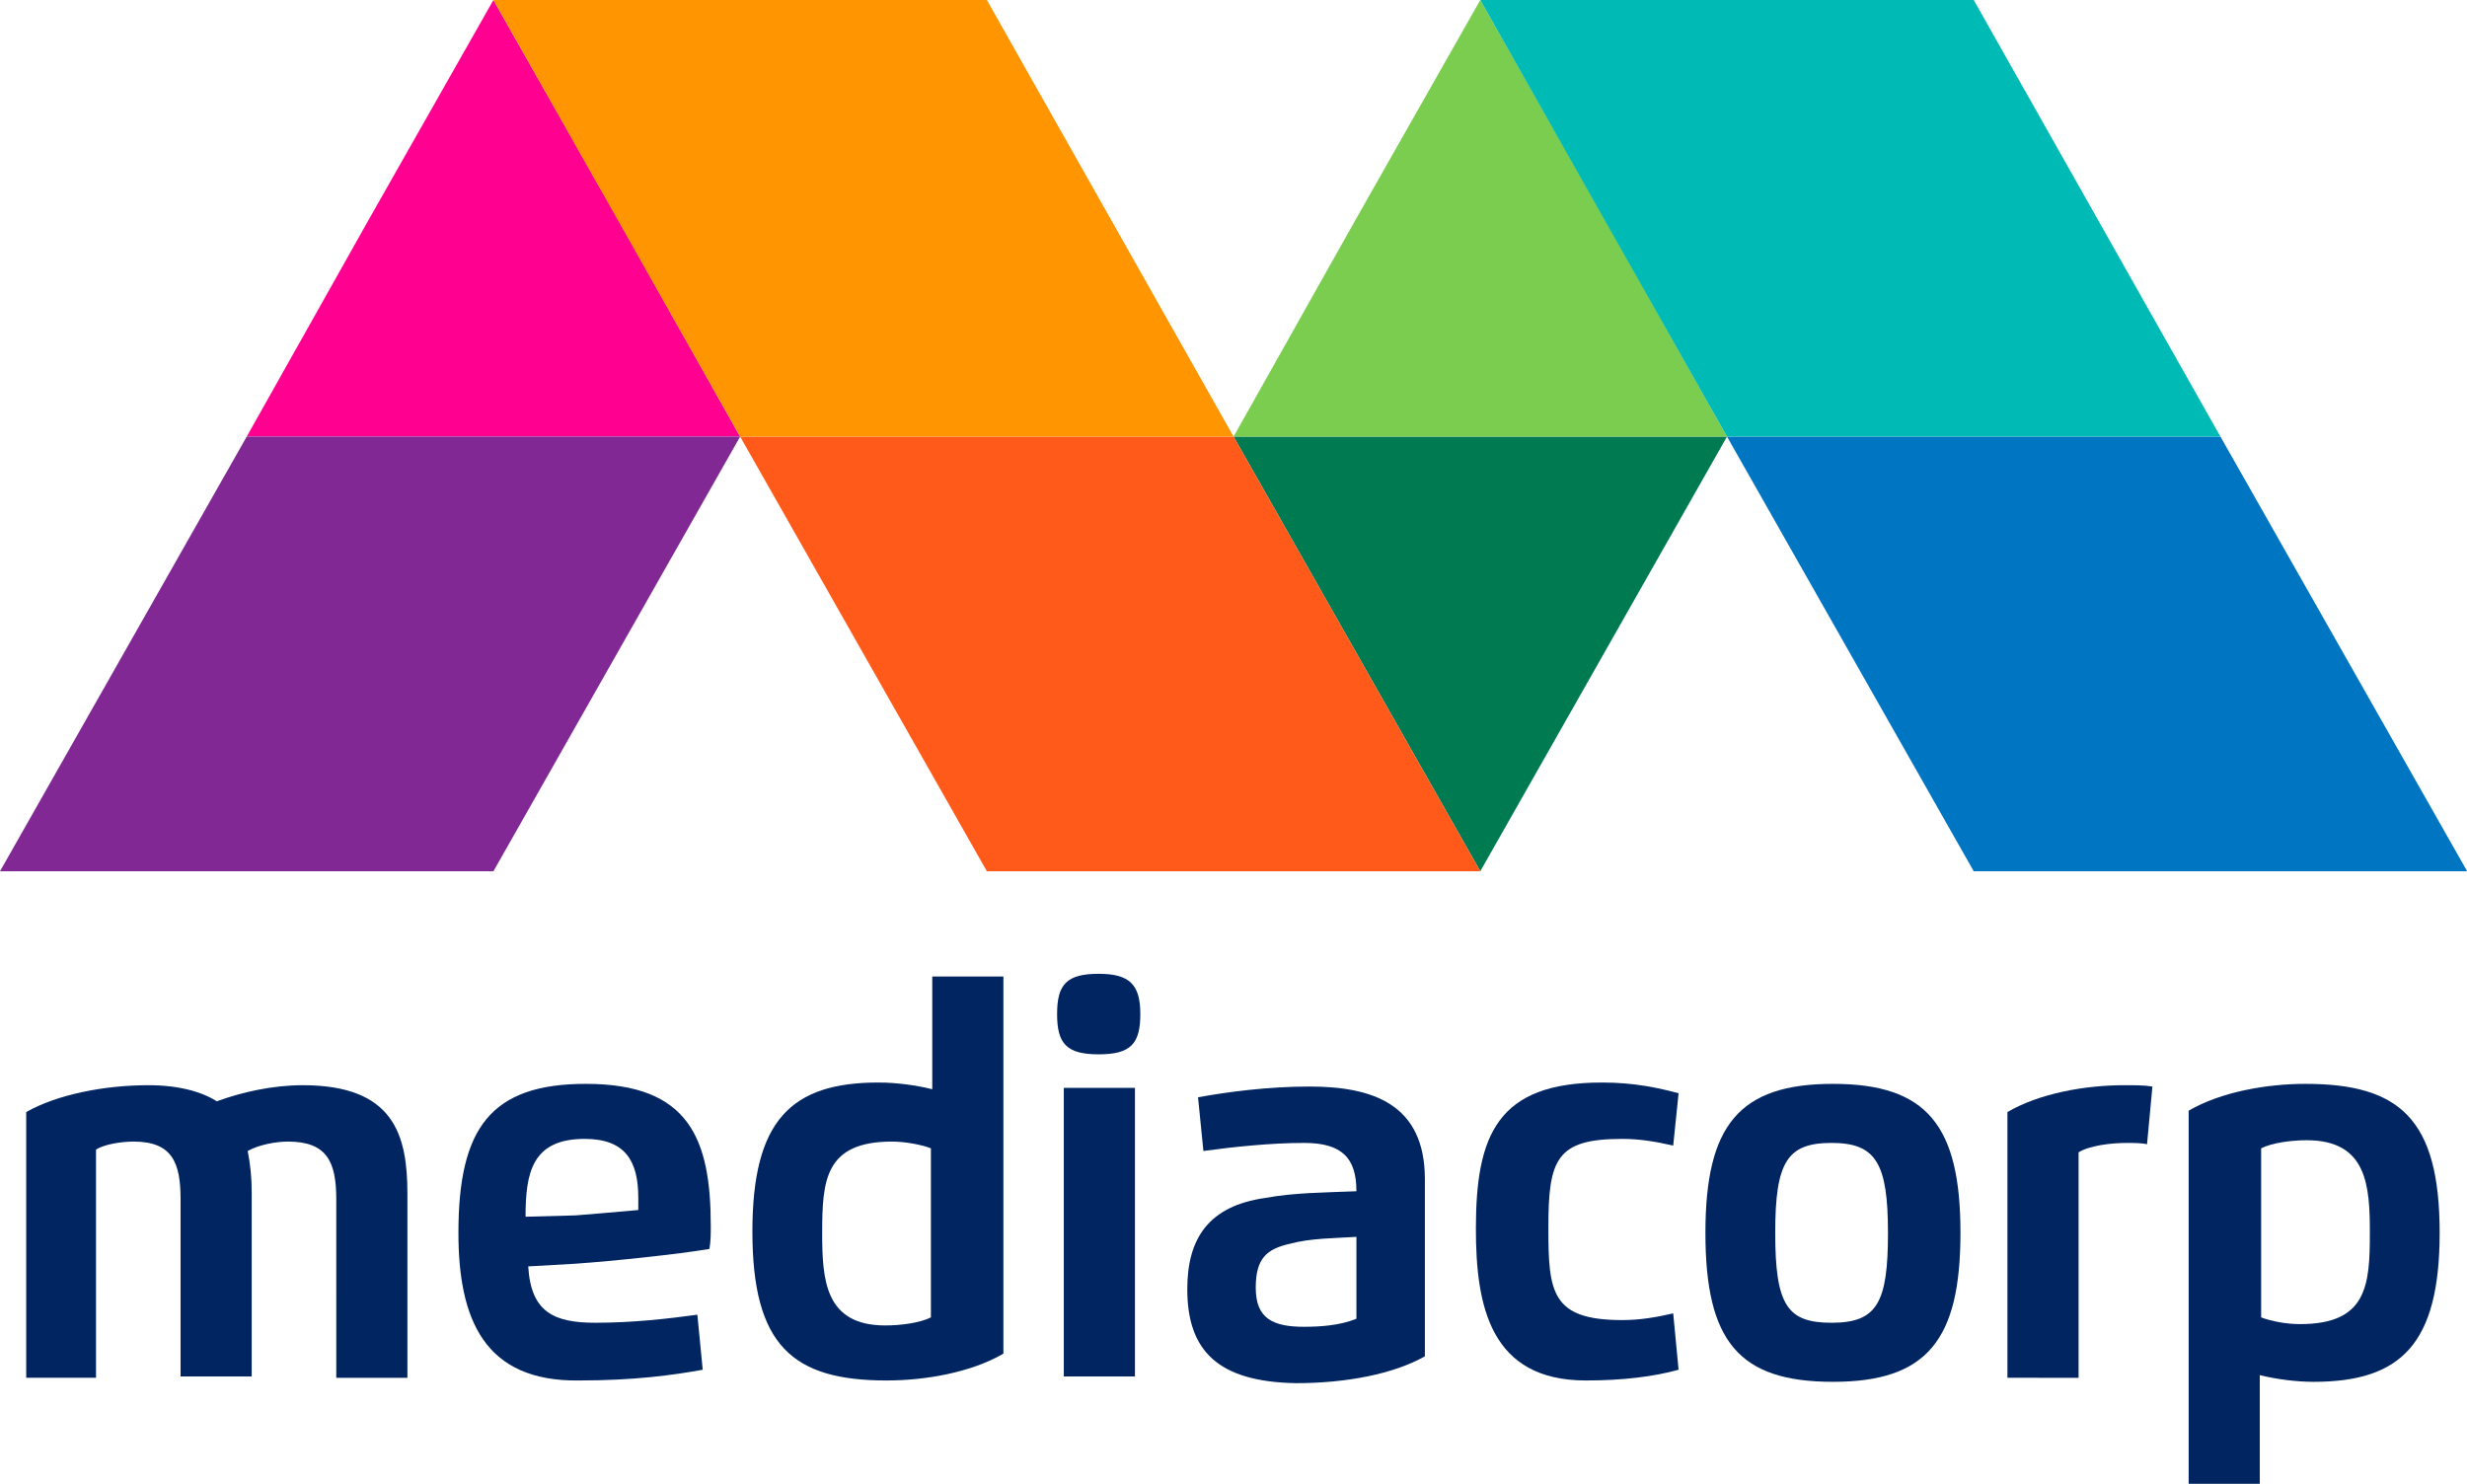<?xml version="1.0" encoding="UTF-8" standalone="no"?>
<!-- Generator: Adobe Illustrator 21.1.0, SVG Export Plug-In . SVG Version: 6.00 Build 0)  -->

<svg
   version="1.1"
   id="Layer_1"
   x="0px"
   y="0px"
   width="1000"
   height="601.511"
   viewBox="0 0 1000 601.511"
   xml:space="preserve"
   xmlns="http://www.w3.org/2000/svg"
   xmlns:svg="http://www.w3.org/2000/svg"
   xmlns:rdf="http://www.w3.org/1999/02/22-rdf-syntax-ns#"
   xmlns:cc="http://creativecommons.org/ns#"
   xmlns:dc="http://purl.org/dc/elements/1.1/"><defs
   id="defs34"><linearGradient
     y2="11.134"
     x2="37.809"
     y1="11.134"
     x1="12.603"
     gradientUnits="userSpaceOnUse"
     id="SVGID_1_"><stop
       id="stop26"
       style="stop-color:#EC008C"
       offset="0.195" /><stop
       id="stop28"
       style="stop-color:#2E3192"
       offset="1" /></linearGradient><linearGradient
     y2="22.268"
     x2="75.617"
     y1="44.537"
     x1="75.617"
     gradientUnits="userSpaceOnUse"
     id="SVGID_2_"><stop
       id="stop33"
       style="stop-color:#BCD85F"
       offset="0.1" /><stop
       id="stop35"
       style="stop-color:#B3D35E"
       offset="0.196" /><stop
       id="stop37"
       style="stop-color:#9BC45B"
       offset="0.351" /><stop
       id="stop39"
       style="stop-color:#73AC57"
       offset="0.548" /><stop
       id="stop41"
       style="stop-color:#3C8B51"
       offset="0.776" /><stop
       id="stop43"
       style="stop-color:#00664B"
       offset="1" /></linearGradient><linearGradient
     y2="11.134"
     x2="88.22"
     y1="11.134"
     x1="63.014"
     gradientUnits="userSpaceOnUse"
     id="SVGID_3_"><stop
       id="stop48"
       style="stop-color:#BCD85F"
       offset="0.1" /><stop
       id="stop50"
       style="stop-color:#B3D35E"
       offset="0.196" /><stop
       id="stop52"
       style="stop-color:#9BC45B"
       offset="0.351" /><stop
       id="stop54"
       style="stop-color:#73AC57"
       offset="0.548" /><stop
       id="stop56"
       style="stop-color:#3C8B51"
       offset="0.776" /><stop
       id="stop58"
       style="stop-color:#00664B"
       offset="1" /></linearGradient><linearGradient
     y2="22.268"
     x2="56.713"
     y1="44.537"
     x1="56.713"
     gradientUnits="userSpaceOnUse"
     id="SVGID_4_"><stop
       id="stop63"
       style="stop-color:#FBB040"
       offset="0" /><stop
       id="stop65"
       style="stop-color:#DB801E"
       offset="0.5" /><stop
       id="stop67"
       style="stop-color:#D77220"
       offset="0.6" /><stop
       id="stop69"
       style="stop-color:#CC4E26"
       offset="0.788" /><stop
       id="stop71"
       style="stop-color:#BE1E2D"
       offset="1" /></linearGradient><linearGradient
     y2="22.268"
     x2="107.124"
     y1="44.537"
     x1="107.124"
     gradientUnits="userSpaceOnUse"
     id="SVGID_5_"><stop
       id="stop76"
       style="stop-color:#49C0B6"
       offset="0.201" /><stop
       id="stop78"
       style="stop-color:#3DB3B7"
       offset="0.389" /><stop
       id="stop80"
       style="stop-color:#1C90BA"
       offset="0.738" /><stop
       id="stop82"
       style="stop-color:#0072BC"
       offset="1" /></linearGradient><linearGradient
     y2="22.268"
     x2="18.904"
     y1="44.537"
     x1="18.904"
     gradientUnits="userSpaceOnUse"
     id="SVGID_6_"><stop
       id="stop87"
       style="stop-color:#EC008C"
       offset="0" /><stop
       id="stop89"
       style="stop-color:#CA098D"
       offset="0.144" /><stop
       id="stop91"
       style="stop-color:#871A8F"
       offset="0.445" /><stop
       id="stop93"
       style="stop-color:#572691"
       offset="0.699" /><stop
       id="stop95"
       style="stop-color:#392E92"
       offset="0.891" /><stop
       id="stop97"
       style="stop-color:#2E3192"
       offset="1" /></linearGradient><linearGradient
     y2="11.134"
     x2="113.425"
     y1="11.134"
     x1="75.617"
     gradientUnits="userSpaceOnUse"
     id="SVGID_7_"><stop
       id="stop102"
       style="stop-color:#49C0B6"
       offset="0.201" /><stop
       id="stop104"
       style="stop-color:#3DB3B7"
       offset="0.389" /><stop
       id="stop106"
       style="stop-color:#1C90BA"
       offset="0.738" /><stop
       id="stop108"
       style="stop-color:#0072BC"
       offset="1" /></linearGradient><linearGradient
     y2="11.134"
     x2="63.014"
     y1="11.134"
     x1="25.206"
     gradientUnits="userSpaceOnUse"
     id="SVGID_8_"><stop
       id="stop113"
       style="stop-color:#FBB040"
       offset="0" /><stop
       id="stop115"
       style="stop-color:#DB801E"
       offset="0.5" /><stop
       id="stop117"
       style="stop-color:#D77220"
       offset="0.6" /><stop
       id="stop119"
       style="stop-color:#CC4E26"
       offset="0.788" /><stop
       id="stop121"
       style="stop-color:#BE1E2D"
       offset="1" /></linearGradient></defs>
<style
   type="text/css"
   id="style2">
	.st0{fill:#FFFFFF;}
	.st1{fill:#0066B2;}
	.st2{fill:#00A551;}
	.st3{fill:#EC1C24;}
	.st4{fill:#231F20;}
	.st5{fill:#221F1F;}
</style>

<g
   id="g174"><g
     transform="matrix(5.441,0,0,5.441,-735.881,376.815)"
     id="g3182"><path
       style="fill:#002561"
       id="path7"
       d="m 142.4,33.4 h -5.2 c 0,0 0,-14.5 0,-19.8 2.3,-1.3 5.8,-2 9.1,-2 2.3,0 4,0.5 5.1,1.2 1.9,-0.7 4.2,-1.2 6.4,-1.2 6.8,0 7.8,3.7 7.8,8.1 v 13.7 h -5.3 V 20.1 c 0,-2.8 -0.7,-4.3 -3.6,-4.3 -0.8,0 -2.1,0.2 -3,0.7 0.2,1 0.3,2 0.3,3.1 v 13.7 h -5.3 V 20.1 c 0,-2.7 -0.6,-4.3 -3.5,-4.3 -0.9,0 -2.2,0.2 -2.8,0.6 0,1.3 0,17 0,17 z"
       class="st0" /><path
       style="fill:#002561"
       id="path9"
       d="m 169.4,22.6 c 0,-7.8 2.4,-11.1 9.5,-11.1 7.7,0 9.3,4.1 9.3,10.6 0,0.6 0,1.1 -0.1,1.7 -2.4,0.4 -7.1,0.9 -10,1.1 l -3.5,0.2 c 0.2,3.4 1.9,4.2 5,4.2 2.8,0 5.4,-0.3 7.6,-0.6 l 0.4,4.1 c -2.2,0.4 -5.1,0.8 -9.2,0.8 -7.1,0.1 -9,-4.6 -9,-11 z m 8.7,-1.3 c 1.4,-0.1 3.5,-0.3 4.7,-0.4 0,-0.2 0,-0.6 0,-0.9 0,-2.8 -1,-4.4 -4,-4.4 -3.9,0 -4.4,2.5 -4.4,5.8 z"
       class="st0" /><path
       style="fill:#002561"
       id="path11"
       d="m 204.7,3.5 h 5.3 c 0,0 0,25.5 0,28.1 -2.4,1.4 -5.8,2 -8.7,2 -7,0 -10,-2.6 -10,-11.1 0,-8.3 2.9,-11.1 9.4,-11.1 1.3,0 2.8,0.2 4,0.5 z m -3,12.3 c -5,0 -5.2,2.9 -5.2,6.8 0,3.5 0.2,6.9 4.7,6.9 1.2,0 2.6,-0.2 3.4,-0.6 0,-1.3 0,-12.6 0,-12.6 -0.8,-0.3 -2,-0.5 -2.9,-0.5 z"
       class="st0" /><path
       style="fill:#002561"
       id="path13"
       d="m 214,6.3 c 0,-2.2 0.7,-3 3.1,-3 2.3,0 3.1,0.8 3.1,3 0,2.2 -0.7,3 -3.1,3 -2.4,0 -3.1,-0.8 -3.1,-3 z m 0.5,5.5 h 5.3 v 21.5 h -5.3 z"
       class="st0" /><path
       style="fill:#002561"
       id="path15"
       d="m 223.7,26.8 c 0,-3.8 1.6,-6.2 5.8,-6.8 2.2,-0.4 4.4,-0.4 6.8,-0.5 0,-2.5 -1.1,-3.6 -3.9,-3.6 -2.5,0 -5.3,0.3 -7.5,0.6 l -0.4,-4 c 2.2,-0.4 5.2,-0.8 8.3,-0.8 4.7,0 8.6,1.3 8.6,6.9 0,0 0,11.3 0,13.2 -2.3,1.3 -5.8,2 -9.6,2 -5.8,-0.1 -8.1,-2.4 -8.1,-7 z m 12.6,-3.9 c -1.6,0.1 -3.4,0.1 -4.9,0.5 -1.8,0.4 -2.6,1.1 -2.6,3.3 0,2.3 1.3,2.9 3.6,2.9 1.2,0 2.7,-0.1 3.9,-0.6 0,-1.2 0,-6.1 0,-6.1 z"
       class="st0" /><path
       style="fill:#002561"
       id="path17"
       d="m 260.3,32.8 c -1.8,0.5 -4.1,0.8 -6.9,0.8 -7.1,0 -8.2,-5.5 -8.2,-11.3 0,-7 1.6,-10.9 9.4,-10.9 2.4,0 4.2,0.4 5.7,0.8 l -0.4,3.9 c -1.3,-0.3 -2.5,-0.5 -3.8,-0.5 -4.9,0 -5.5,1.5 -5.5,6.6 0,4.8 0.2,6.9 5.5,6.9 1.3,0 2.5,-0.2 3.8,-0.5 z"
       class="st0" /><path
       style="fill:#002561"
       id="path19"
       d="m 262.3,22.6 c 0,-8 2.5,-11.1 9.5,-11.1 7,0 9.5,3.1 9.5,11.1 0,8 -2.5,11.1 -9.5,11.1 -7,0 -9.5,-3 -9.5,-11.1 z m 13.6,0 c 0,-5.2 -0.9,-6.7 -4.2,-6.7 -3.3,0 -4.2,1.4 -4.2,6.7 0,5.4 0.9,6.7 4.2,6.7 3.4,0 4.2,-1.5 4.2,-6.7 z"
       class="st0" /><path
       style="fill:#002561"
       id="path21"
       d="m 284.8,33.4 c 0,0 0,-16.6 0,-19.8 2.4,-1.4 5.8,-2 8.7,-2 0.8,0 1.5,0 2.1,0.1 l -0.4,4.3 c -0.4,-0.1 -1,-0.1 -1.5,-0.1 -1.2,0 -2.8,0.2 -3.6,0.7 0,1.5 0,16.8 0,16.8 z"
       class="st0" /><path
       style="fill:#002561"
       id="path23"
       d="m 303.6,41.3 h -5.3 c 0,0 0,-26.1 0,-27.8 2.4,-1.4 5.8,-2 8.7,-2 7,0 10,2.6 10,11.1 0,8.3 -2.9,11.1 -9.4,11.1 -1.3,0 -2.8,-0.2 -4,-0.5 z m 3,-11.9 c 5,0 5.2,-2.9 5.2,-6.8 0,-3.5 -0.2,-6.9 -4.7,-6.9 -1.2,0 -2.6,0.2 -3.4,0.6 0,2.4 0,12.6 0,12.6 0.8,0.3 1.9,0.5 2.9,0.5 z"
       class="st0" /></g><g
     transform="scale(7.937)"
     id="g3193"><g
       id="g940"
       transform="matrix(1,0,0,1,0,-2.4481962e-5)"><polygon
         class="st1"
         points="37.8,22.3 25.2,22.3 12.6,22.3 18.9,11.1 25.2,0 31.5,11.1 "
         id="polygon30-9"
         style="fill:#ff0090;fill-opacity:1" /><polygon
         class="st2"
         points="63,22.3 75.6,22.3 88.2,22.3 81.9,33.4 75.6,44.5 69.3,33.4 "
         id="polygon45-7"
         style="fill:#007b51;fill-opacity:1" /><polygon
         class="st3"
         points="88.2,22.3 75.6,22.3 63,22.3 69.3,11.1 75.6,0 81.9,11.1 "
         id="polygon60-9"
         style="fill:#7bcd50;fill-opacity:1" /><polygon
         class="st4"
         points="63,22.3 75.6,44.5 50.4,44.5 37.8,22.3 "
         id="polygon73-1"
         style="fill:#ff5a1a;fill-opacity:1" /><polygon
         class="st5"
         points="113.4,22.3 126,44.5 100.8,44.5 88.2,22.3 "
         id="polygon84-8"
         style="fill:#0075c1;fill-opacity:1" /><polygon
         class="st6"
         points="12.6,22.3 0,44.5 25.2,44.5 37.8,22.3 "
         id="polygon99-1"
         style="fill:#812895;fill-opacity:1" /><polygon
         class="st7"
         points="100.8,0 113.4,22.3 88.2,22.3 75.6,0 "
         id="polygon110-0"
         style="fill:#00bab6;fill-opacity:1" /><polygon
         class="st8"
         points="50.4,0 63,22.3 37.8,22.3 25.2,0 "
         id="polygon123-7"
         style="fill:#ff9500;fill-opacity:1" /></g></g></g></svg>
